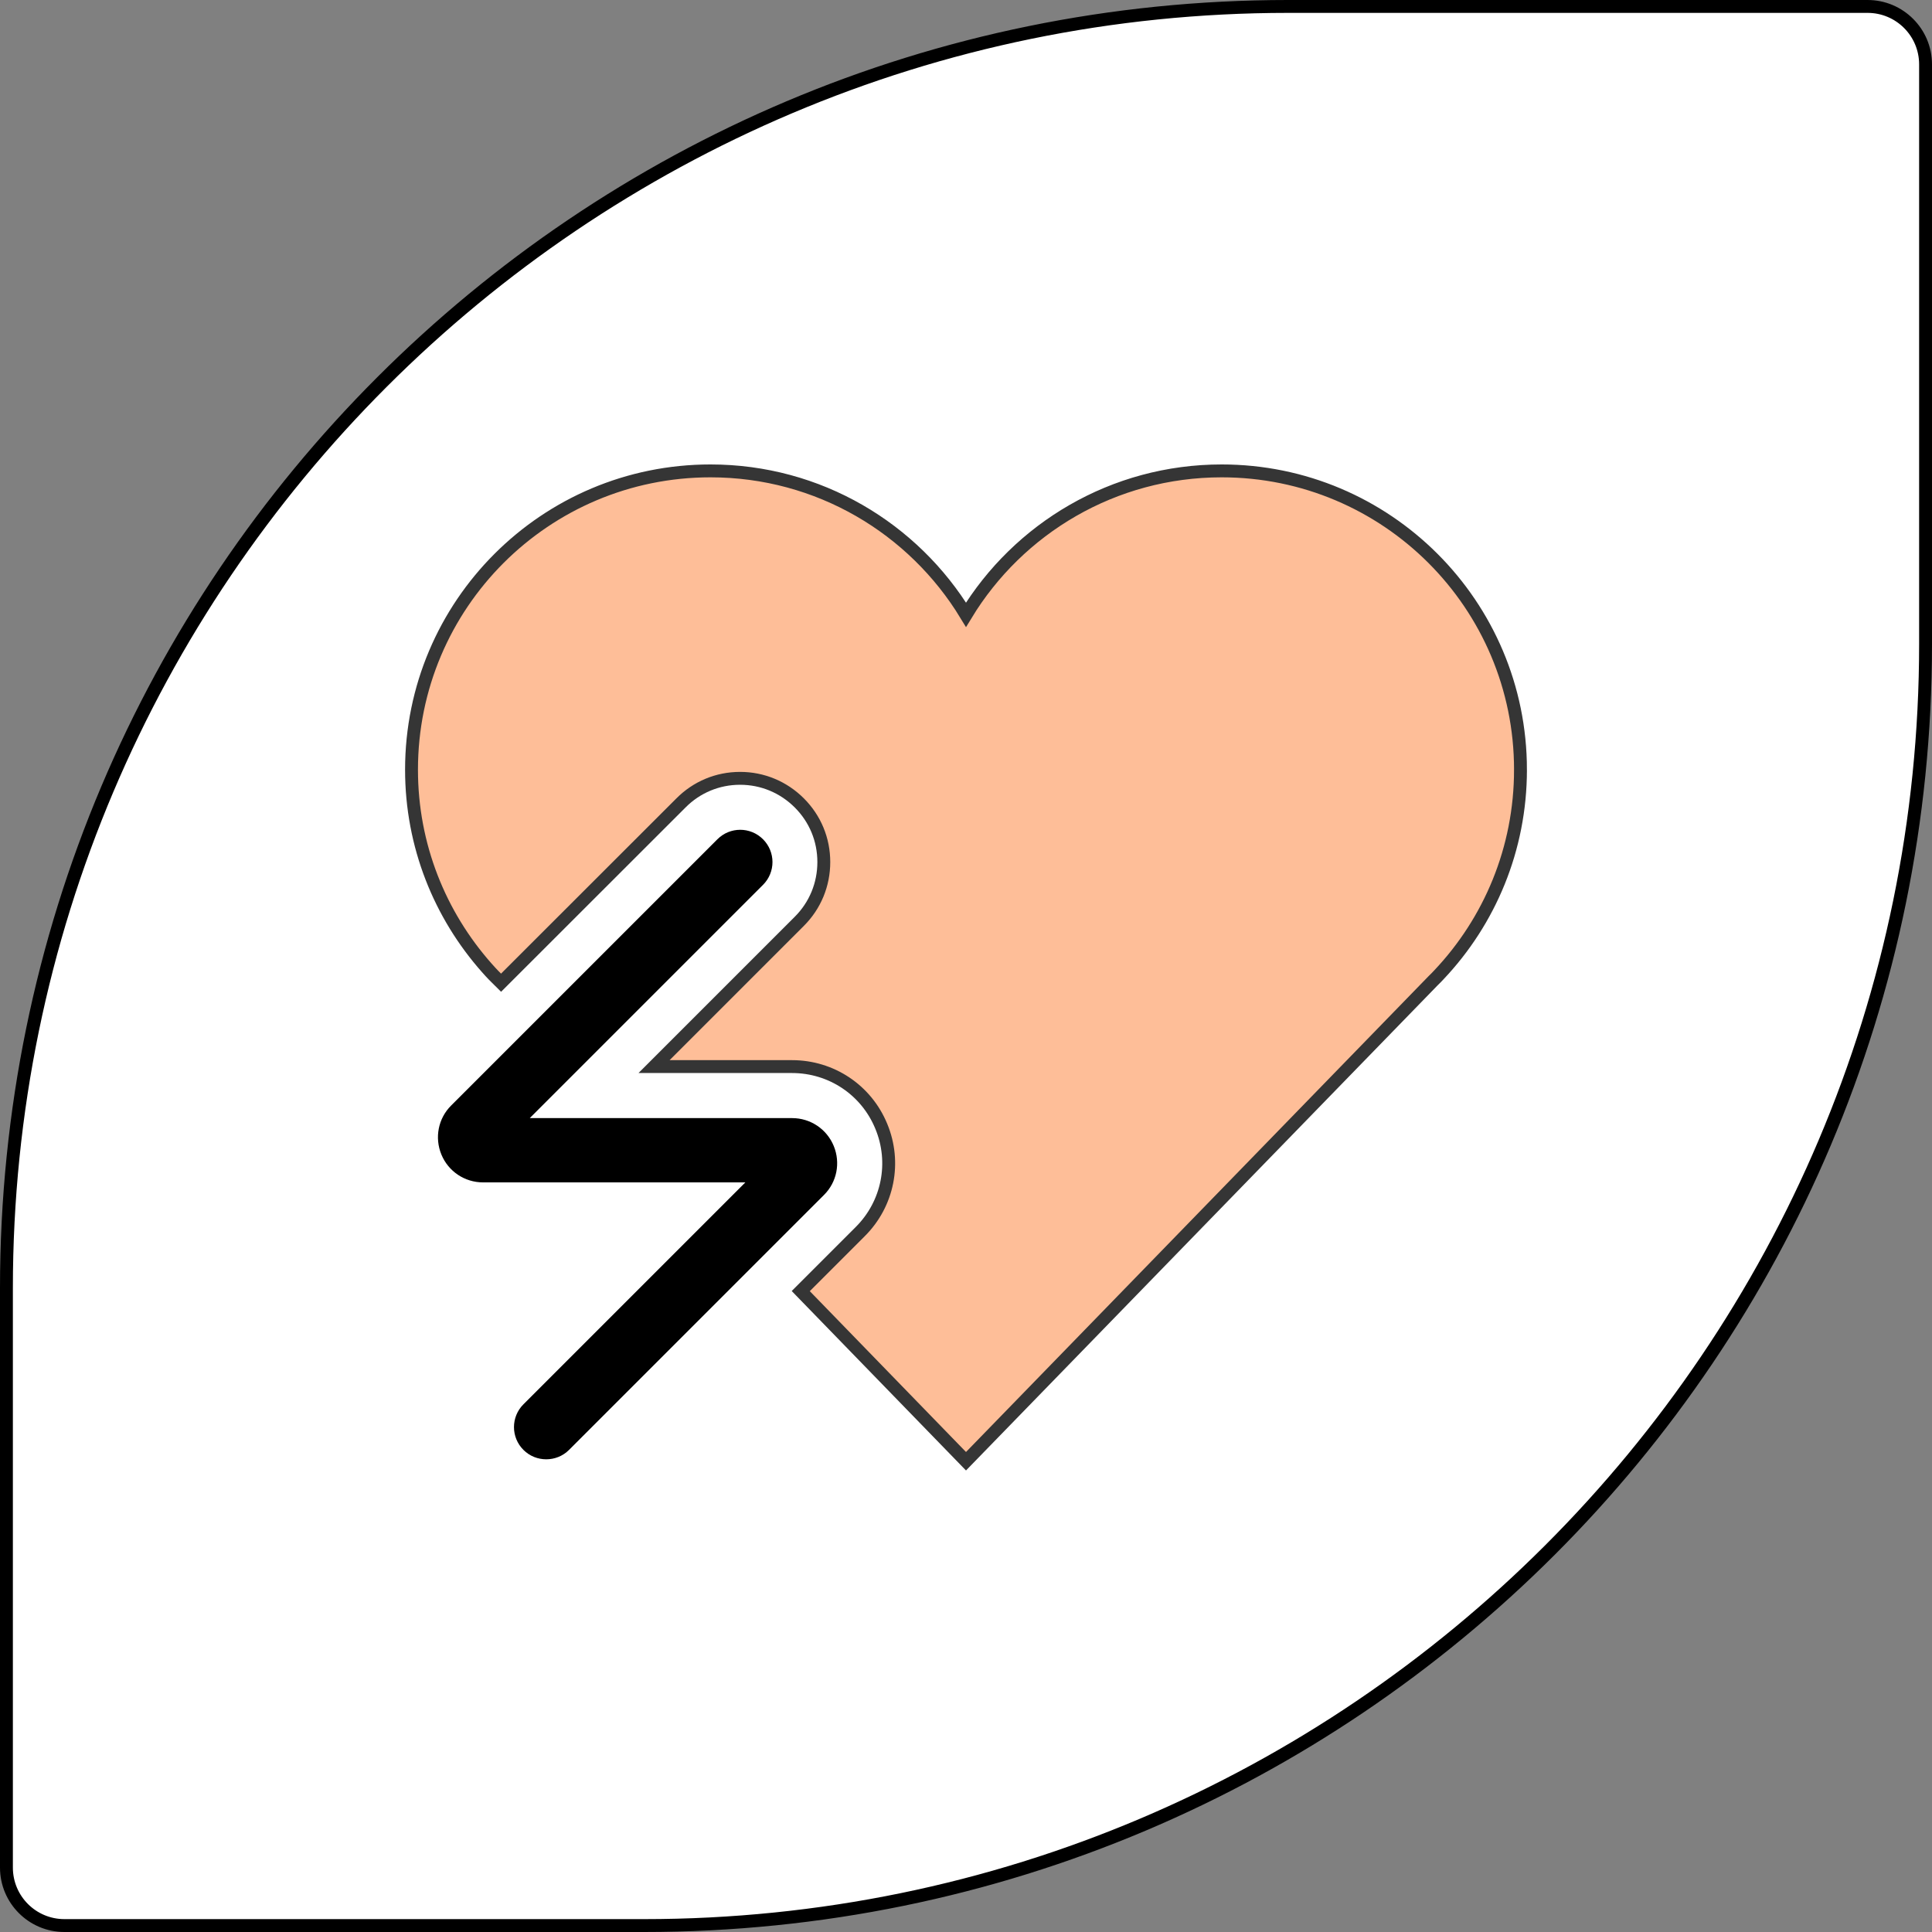 <svg viewBox="0 0 150 150" xmlns="http://www.w3.org/2000/svg" data-name="Layer 1" id="Layer_1">
  <rect x="0" y="0" width="150" height="150" fill="#808080" stroke="none"/>
  <defs>
    <style>
      .cls-1 {
        fill: #fff;
      }

      .cls-2 {
        fill: #febe98;
        stroke: #353535;
        stroke-miterlimit: 10;
      }
    </style>
  </defs>
  <g>
    <path d="M5,149.5c-2.48,0-4.5-2.02-4.5-4.5v-45C.5,45.14,45.14.5,100,.5h45c2.48,0,4.5,2.02,4.5,4.5v45c0,54.86-44.64,99.5-99.5,99.5H5Z" class="cls-1"></path>
    <path d="M145,1c2.21,0,4,1.79,4,4v45c0,54.59-44.41,99-99,99H5c-2.21,0-4-1.79-4-4v-45C1,45.41,45.41,1,100,1h45M145,0h-45C44.77,0,0,44.77,0,100v45c0,2.76,2.24,5,5,5h45c55.23,0,100-44.77,100-100V5C150,2.24,147.76,0,145,0h0Z"></path>
  </g>
  <path d="M118.05,59.76c0,6.16-2.4,11.76-6.32,15.91-.15.16-.3.32-.46.47l-36.27,37.31-12.83-13.21,4.63-4.63c2.15-2.15,2.79-5.36,1.62-8.17-1.16-2.82-3.88-4.63-6.93-4.63h-10.71l11.28-11.28c1.23-1.23,1.9-2.86,1.9-4.6s-.67-3.36-1.9-4.59c-1.23-1.23-2.86-1.91-4.6-1.91s-3.37.68-4.59,1.91l-13.97,13.96c-.38-.37-.76-.76-1.11-1.16-3.63-4.1-5.84-9.48-5.84-15.38,0-12.82,10.39-23.2,23.21-23.2,8.41,0,15.77,4.47,19.84,11.17,4.07-6.7,11.44-11.17,19.85-11.17,12.81,0,23.2,10.38,23.2,23.2Z" class="cls-2"></path>
  <path d="M42.41,113.3c-.64,0-1.28-.24-1.77-.73-.98-.98-.98-2.56,0-3.54l17.23-17.23h-20.37c-1.42,0-2.69-.85-3.23-2.16s-.25-2.81.76-3.81l20.67-20.67c.98-.98,2.56-.98,3.54,0,.98.98.98,2.56,0,3.54l-18.11,18.11h20.37c1.42,0,2.69.85,3.23,2.16s.25,2.81-.76,3.81l-19.79,19.79c-.49.49-1.13.73-1.77.73Z"></path>
</svg>
